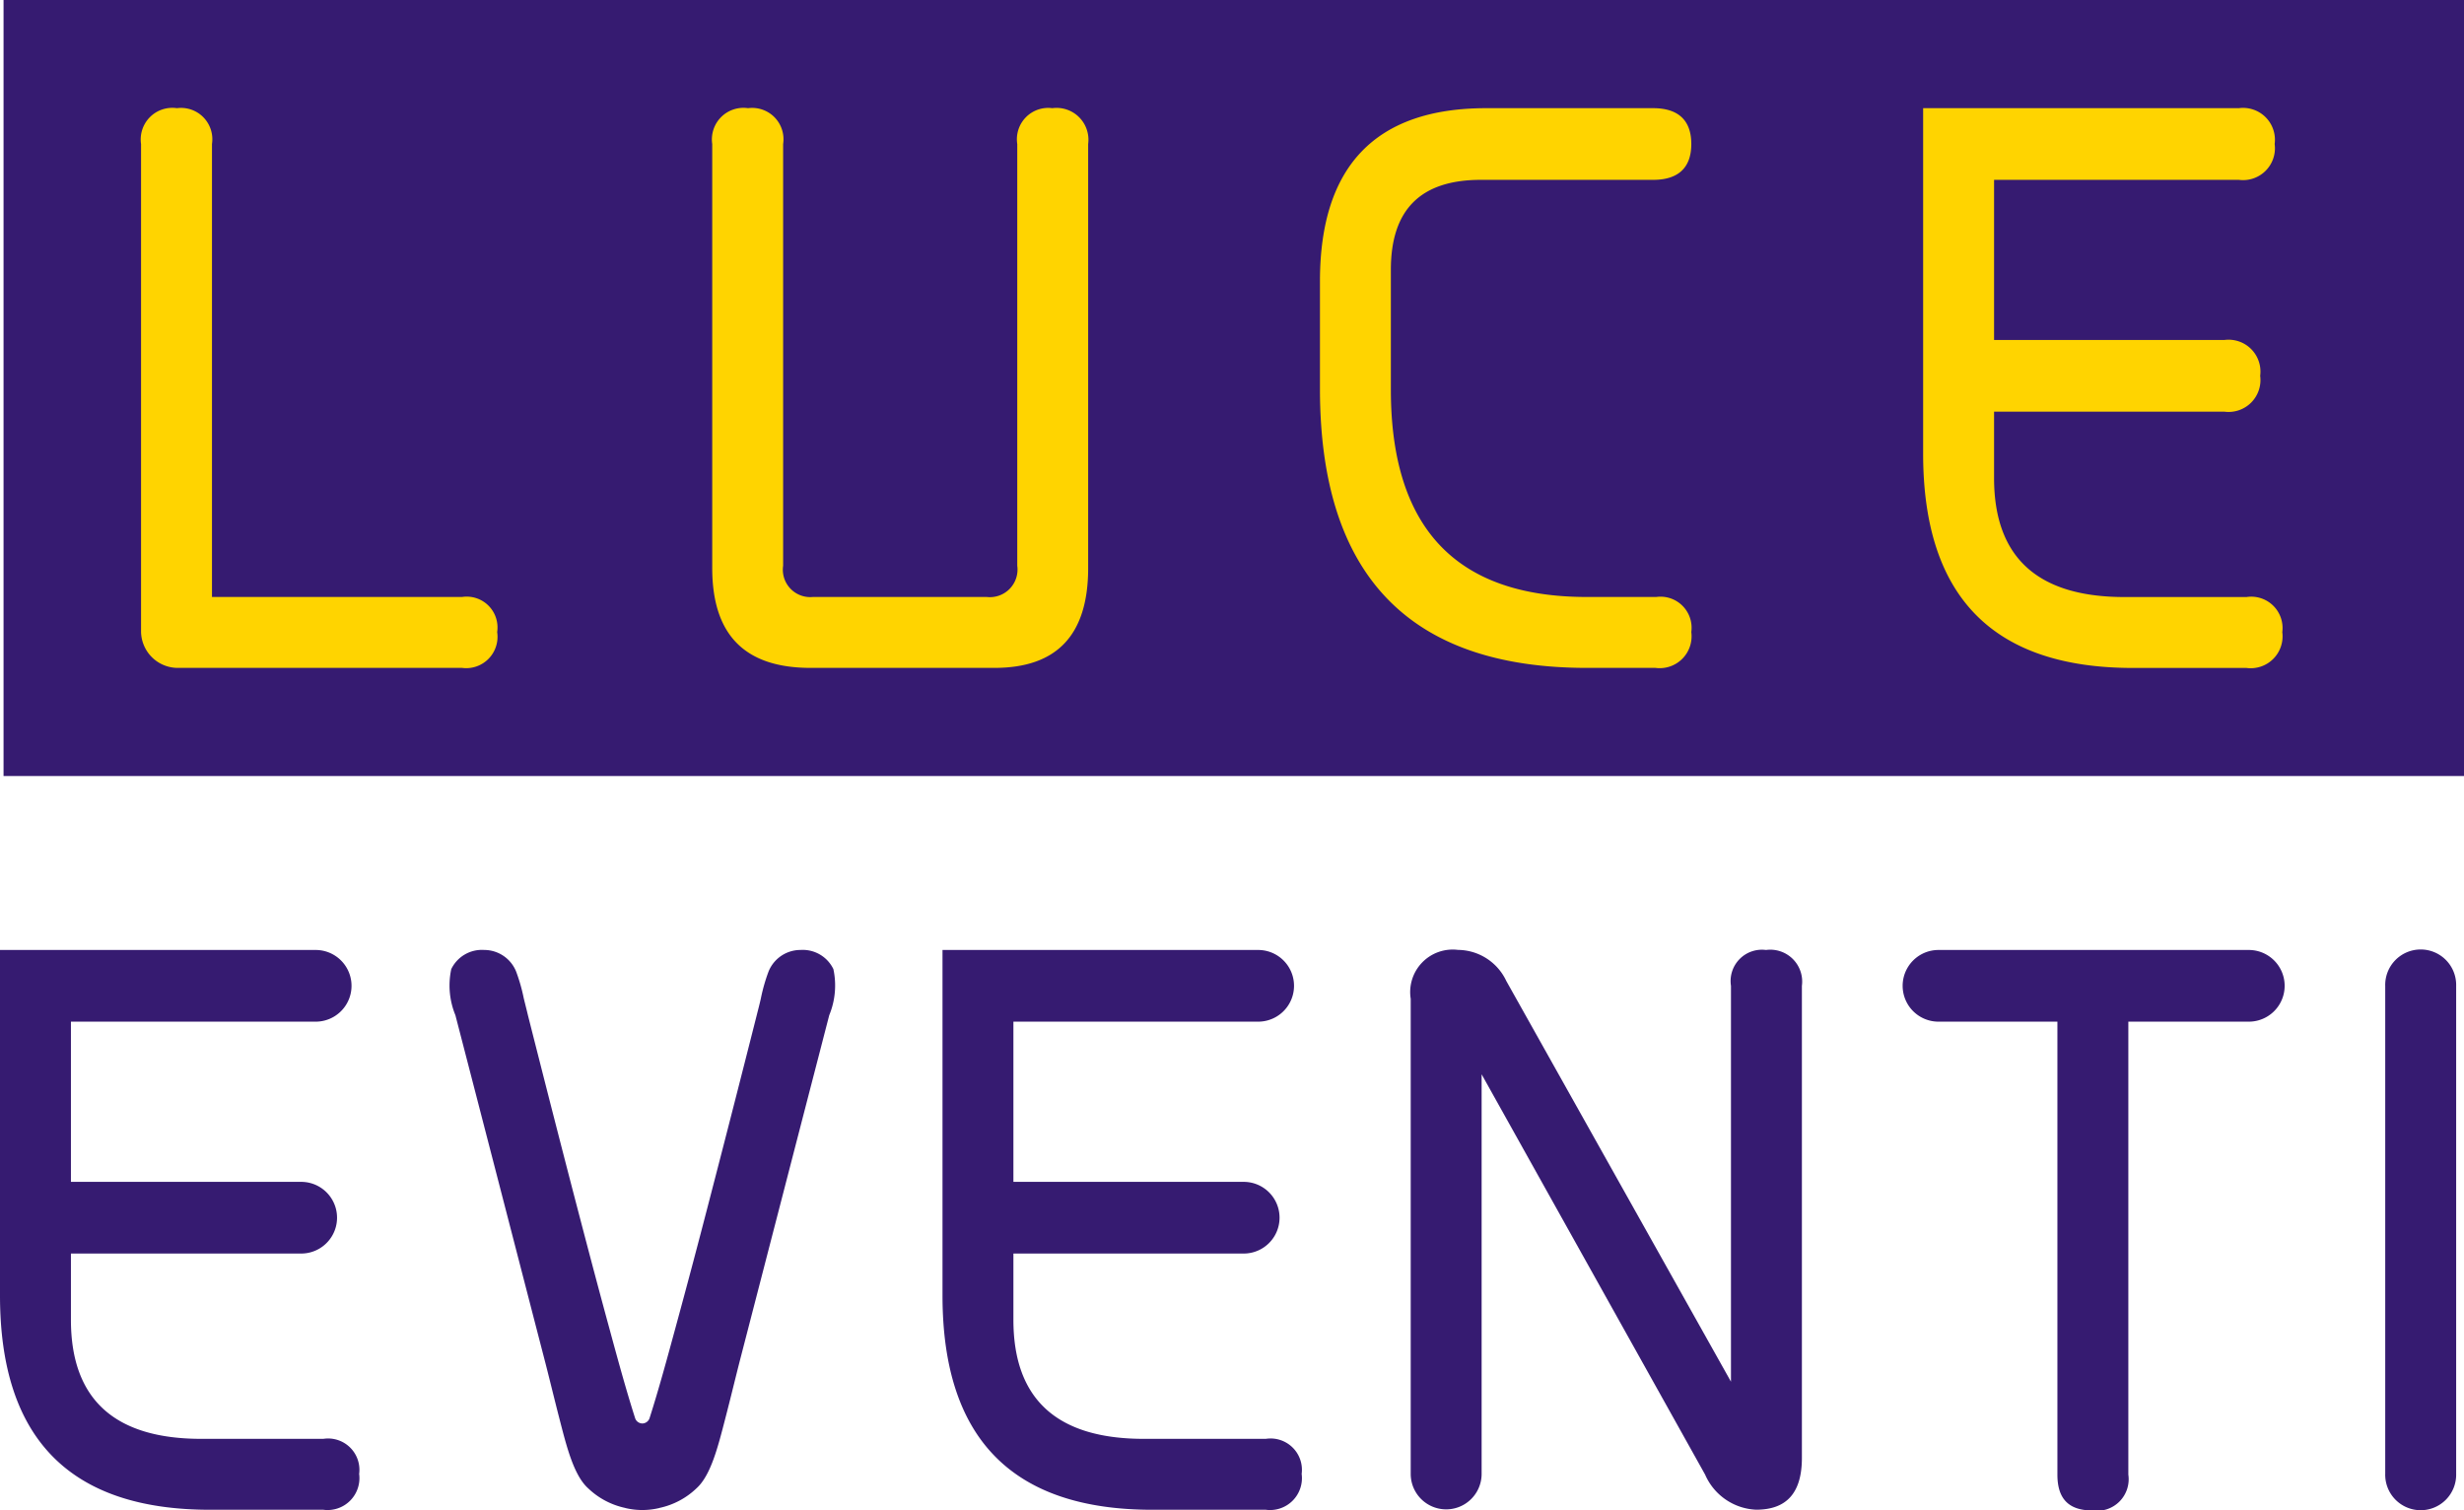 <svg xmlns="http://www.w3.org/2000/svg" xmlns:xlink="http://www.w3.org/1999/xlink" width="115.924" height="71.06" viewBox="0 0 115.924 71.06">
  <defs>
    <clipPath id="clip-path">
      <rect id="Rettangolo_19" data-name="Rettangolo 19" width="115.924" height="71.059" transform="translate(0 0)" fill="none"/>
    </clipPath>
  </defs>
  <g id="Raggruppa_24" data-name="Raggruppa 24" transform="translate(0 0.001)">
    <rect id="Rettangolo_18" data-name="Rettangolo 18" width="115.757" height="36.508" transform="translate(0.167 -0.001)" fill="#361b71"/>
    <g id="Raggruppa_23" data-name="Raggruppa 23">
      <g id="Raggruppa_22" data-name="Raggruppa 22" clip-path="url(#clip-path)">
        <path id="Tracciato_1" data-name="Tracciato 1" d="M0,44.691H14.852a1.686,1.686,0,1,1,0,3.372H3.337V55.6H14.171a1.686,1.686,0,0,1,0,3.372H3.337V62.09q0,5.6,6.134,5.6h5.74a1.474,1.474,0,0,1,1.686,1.65,1.5,1.5,0,0,1-1.686,1.686H9.866C3.3,71.023,0,67.687,0,60.942Z" fill="#361b71"/>
        <path id="Tracciato_2" data-name="Tracciato 2" d="M31.029,70.941a3.389,3.389,0,0,1-1.608,0,3.6,3.6,0,0,1-1.745-.92c-.689-.614-1.026-2-1.366-3.316-.222-.857-.5-2.015-.725-2.872-.614-2.371-1.231-4.76-1.845-7.131l-1.852-7.158-.462-1.783a3.674,3.674,0,0,1-.195-2.171,1.6,1.6,0,0,1,1.55-.9,1.621,1.621,0,0,1,1.5,1.012,8.249,8.249,0,0,1,.357,1.246c.065.273.137.544.2.815q.286,1.131.574,2.262.777,3.058,1.57,6.112c.555,2.13,1.114,4.26,1.694,6.384.381,1.4.76,2.8,1.2,4.183a.367.367,0,0,0,.344.263h0a.367.367,0,0,0,.344-.263c.44-1.382.819-2.784,1.2-4.183q.869-3.186,1.693-6.384.793-3.054,1.57-6.112.288-1.131.574-2.262c.068-.271.141-.542.2-.815a8.255,8.255,0,0,1,.358-1.246,1.62,1.62,0,0,1,1.5-1.012,1.6,1.6,0,0,1,1.549.9,3.666,3.666,0,0,1-.195,2.171q-.231.891-.461,1.783c-.594,2.292-1.26,4.867-1.853,7.158-.614,2.371-1.231,4.76-1.845,7.131-.222.857-.5,2.015-.724,2.872-.341,1.315-.678,2.7-1.367,3.316a3.6,3.6,0,0,1-1.745.92,3.389,3.389,0,0,1-1.608,0" fill="#361b71"/>
        <path id="Tracciato_3" data-name="Tracciato 3" d="M44.342,44.691H59.194a1.686,1.686,0,1,1,0,3.372H47.678V55.6H58.513a1.686,1.686,0,0,1,0,3.372H47.678V62.09q0,5.6,6.135,5.6h5.74a1.474,1.474,0,0,1,1.686,1.65,1.5,1.5,0,0,1-1.686,1.686H54.208c-6.565,0-9.866-3.336-9.866-10.081Z" fill="#361b71"/>
        <path id="Tracciato_4" data-name="Tracciato 4" d="M70.854,46.126,81.437,65V46.377a1.474,1.474,0,0,1,1.65-1.686,1.5,1.5,0,0,1,1.687,1.686V68.584c0,1.65-.718,2.439-2.153,2.439a2.748,2.748,0,0,1-2.4-1.65L69.706,50.539v18.8a1.668,1.668,0,1,1-3.336,0V46.987a2,2,0,0,1,2.224-2.3,2.534,2.534,0,0,1,2.26,1.435" fill="#361b71"/>
        <path id="Tracciato_5" data-name="Tracciato 5" d="M105.8,44.691a1.686,1.686,0,0,1,0,3.372h-5.668v21.31a1.485,1.485,0,0,1-1.686,1.686c-1.112,0-1.651-.538-1.651-1.686V48.063H91.2a1.686,1.686,0,0,1,0-3.372Z" fill="#361b71"/>
        <path id="Tracciato_6" data-name="Tracciato 6" d="M115.555,46.377v22.96a1.669,1.669,0,1,1-3.337,0V46.377a1.669,1.669,0,1,1,3.337,0" fill="#361b71"/>
        <path id="Tracciato_7" data-name="Tracciato 7" d="M9.973,6.774v21.31H21.74a1.449,1.449,0,0,1,1.65,1.65,1.474,1.474,0,0,1-1.65,1.686H8.323a1.732,1.732,0,0,1-1.687-1.686V6.774A1.486,1.486,0,0,1,8.323,5.088a1.474,1.474,0,0,1,1.65,1.686" fill="#ffd400"/>
        <path id="Tracciato_8" data-name="Tracciato 8" d="M36.844,6.774V26.613a1.289,1.289,0,0,0,1.4,1.471h8.179a1.3,1.3,0,0,0,1.436-1.471V6.774a1.474,1.474,0,0,1,1.65-1.686,1.5,1.5,0,0,1,1.686,1.686V26.72c0,3.157-1.471,4.7-4.413,4.7H38.135c-3.085,0-4.627-1.543-4.627-4.7V6.774a1.485,1.485,0,0,1,1.686-1.686,1.474,1.474,0,0,1,1.65,1.686" fill="#ffd400"/>
        <path id="Tracciato_9" data-name="Tracciato 9" d="M77.921,28.084a1.463,1.463,0,0,1,1.65,1.65,1.5,1.5,0,0,1-1.686,1.686H74.656q-12.539,0-12.556-13.094V13.232c0-5.418,2.619-8.144,7.821-8.144h7.856c1.184,0,1.794.574,1.794,1.686s-.61,1.686-1.794,1.686H69.67c-2.835,0-4.234,1.4-4.234,4.233v5.633c0,6.493,3.05,9.758,9.22,9.758Z" fill="#ffd400"/>
        <path id="Tracciato_10" data-name="Tracciato 10" d="M90.478,5.088h14.853a1.5,1.5,0,0,1,1.685,1.686,1.5,1.5,0,0,1-1.685,1.686H93.815v7.534h10.834a1.5,1.5,0,0,1,1.686,1.686,1.5,1.5,0,0,1-1.686,1.686H93.815v3.121q0,5.6,6.134,5.6h5.74a1.474,1.474,0,0,1,1.686,1.65,1.5,1.5,0,0,1-1.686,1.686h-5.345c-6.565,0-9.866-3.336-9.866-10.081Z" fill="#ffd400"/>
      </g>
    </g>
  </g>
</svg>
